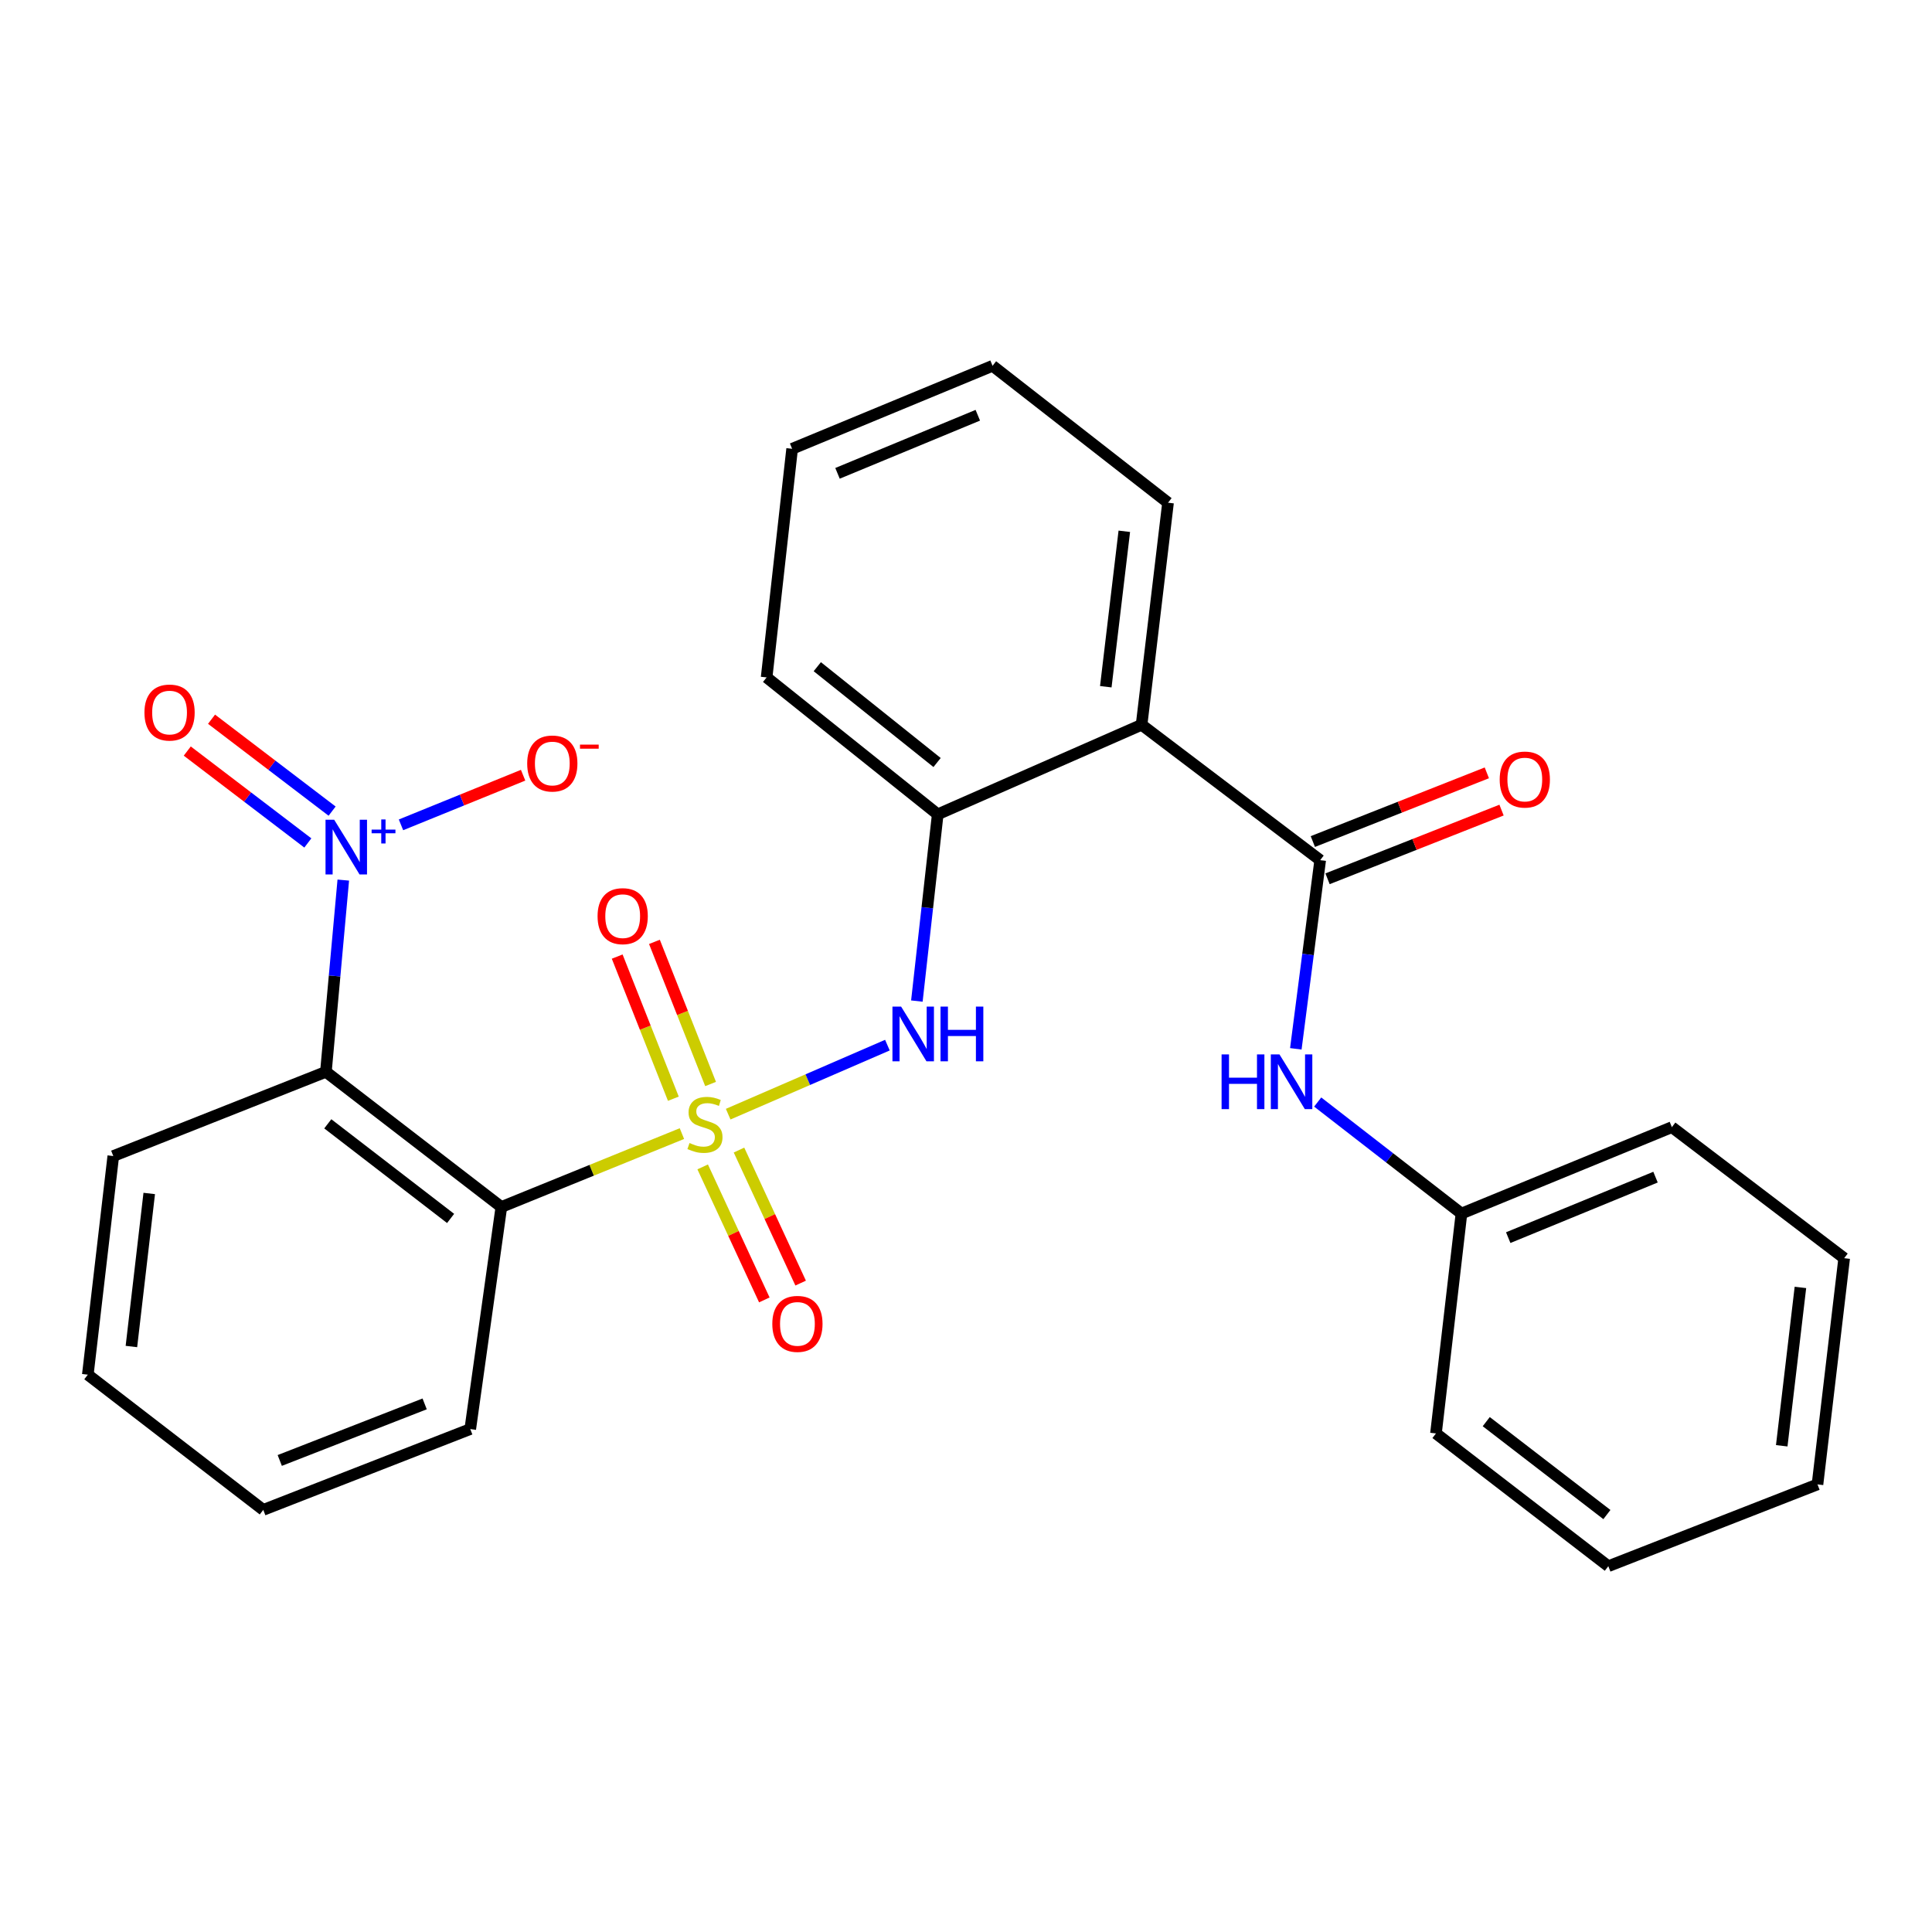 <?xml version='1.0' encoding='iso-8859-1'?>
<svg version='1.1' baseProfile='full'
              xmlns='http://www.w3.org/2000/svg'
                      xmlns:rdkit='http://www.rdkit.org/xml'
                      xmlns:xlink='http://www.w3.org/1999/xlink'
                  xml:space='preserve'
width='1000px' height='1000px' viewBox='0 0 1000 1000'>
<!-- END OF HEADER -->
<rect style='opacity:1.0;fill:#FFFFFF;stroke:none' width='1000' height='1000' x='0' y='0'> </rect>
<path class='bond-0' d='M 352.963,586.749 L 306.231,605.744' style='fill:none;fill-rule:evenodd;stroke:#CCCC00;stroke-width:6px;stroke-linecap:butt;stroke-linejoin:miter;stroke-opacity:1' />
<path class='bond-0' d='M 306.231,605.744 L 259.499,624.74' style='fill:none;fill-rule:evenodd;stroke:#000000;stroke-width:6px;stroke-linecap:butt;stroke-linejoin:miter;stroke-opacity:1' />
<path class='bond-4' d='M 376.904,576.691 L 418.111,558.825' style='fill:none;fill-rule:evenodd;stroke:#CCCC00;stroke-width:6px;stroke-linecap:butt;stroke-linejoin:miter;stroke-opacity:1' />
<path class='bond-4' d='M 418.111,558.825 L 459.319,540.959' style='fill:none;fill-rule:evenodd;stroke:#0000FF;stroke-width:6px;stroke-linecap:butt;stroke-linejoin:miter;stroke-opacity:1' />
<path class='bond-8' d='M 367.8,561.077 L 353.266,524.294' style='fill:none;fill-rule:evenodd;stroke:#CCCC00;stroke-width:6px;stroke-linecap:butt;stroke-linejoin:miter;stroke-opacity:1' />
<path class='bond-8' d='M 353.266,524.294 L 338.733,487.512' style='fill:none;fill-rule:evenodd;stroke:#FF0000;stroke-width:6px;stroke-linecap:butt;stroke-linejoin:miter;stroke-opacity:1' />
<path class='bond-8' d='M 348.526,568.692 L 333.993,531.909' style='fill:none;fill-rule:evenodd;stroke:#CCCC00;stroke-width:6px;stroke-linecap:butt;stroke-linejoin:miter;stroke-opacity:1' />
<path class='bond-8' d='M 333.993,531.909 L 319.46,495.127' style='fill:none;fill-rule:evenodd;stroke:#FF0000;stroke-width:6px;stroke-linecap:butt;stroke-linejoin:miter;stroke-opacity:1' />
<path class='bond-9' d='M 363.701,603.984 L 379.658,638.412' style='fill:none;fill-rule:evenodd;stroke:#CCCC00;stroke-width:6px;stroke-linecap:butt;stroke-linejoin:miter;stroke-opacity:1' />
<path class='bond-9' d='M 379.658,638.412 L 395.615,672.839' style='fill:none;fill-rule:evenodd;stroke:#FF0000;stroke-width:6px;stroke-linecap:butt;stroke-linejoin:miter;stroke-opacity:1' />
<path class='bond-9' d='M 382.503,595.27 L 398.46,629.697' style='fill:none;fill-rule:evenodd;stroke:#CCCC00;stroke-width:6px;stroke-linecap:butt;stroke-linejoin:miter;stroke-opacity:1' />
<path class='bond-9' d='M 398.46,629.697 L 414.416,664.125' style='fill:none;fill-rule:evenodd;stroke:#FF0000;stroke-width:6px;stroke-linecap:butt;stroke-linejoin:miter;stroke-opacity:1' />
<path class='bond-1' d='M 259.499,624.74 L 168.687,554.778' style='fill:none;fill-rule:evenodd;stroke:#000000;stroke-width:6px;stroke-linecap:butt;stroke-linejoin:miter;stroke-opacity:1' />
<path class='bond-1' d='M 233.23,630.662 L 169.661,581.688' style='fill:none;fill-rule:evenodd;stroke:#000000;stroke-width:6px;stroke-linecap:butt;stroke-linejoin:miter;stroke-opacity:1' />
<path class='bond-14' d='M 259.499,624.74 L 243.404,739.683' style='fill:none;fill-rule:evenodd;stroke:#000000;stroke-width:6px;stroke-linecap:butt;stroke-linejoin:miter;stroke-opacity:1' />
<path class='bond-2' d='M 168.687,554.778 L 173.185,505.155' style='fill:none;fill-rule:evenodd;stroke:#000000;stroke-width:6px;stroke-linecap:butt;stroke-linejoin:miter;stroke-opacity:1' />
<path class='bond-2' d='M 173.185,505.155 L 177.684,455.533' style='fill:none;fill-rule:evenodd;stroke:#0000FF;stroke-width:6px;stroke-linecap:butt;stroke-linejoin:miter;stroke-opacity:1' />
<path class='bond-15' d='M 168.687,554.778 L 58.637,598.365' style='fill:none;fill-rule:evenodd;stroke:#000000;stroke-width:6px;stroke-linecap:butt;stroke-linejoin:miter;stroke-opacity:1' />
<path class='bond-10' d='M 207.555,426.941 L 239.158,414.096' style='fill:none;fill-rule:evenodd;stroke:#0000FF;stroke-width:6px;stroke-linecap:butt;stroke-linejoin:miter;stroke-opacity:1' />
<path class='bond-10' d='M 239.158,414.096 L 270.761,401.251' style='fill:none;fill-rule:evenodd;stroke:#FF0000;stroke-width:6px;stroke-linecap:butt;stroke-linejoin:miter;stroke-opacity:1' />
<path class='bond-11' d='M 171.898,419.834 L 140.695,396.05' style='fill:none;fill-rule:evenodd;stroke:#0000FF;stroke-width:6px;stroke-linecap:butt;stroke-linejoin:miter;stroke-opacity:1' />
<path class='bond-11' d='M 140.695,396.05 L 109.492,372.266' style='fill:none;fill-rule:evenodd;stroke:#FF0000;stroke-width:6px;stroke-linecap:butt;stroke-linejoin:miter;stroke-opacity:1' />
<path class='bond-11' d='M 159.336,436.315 L 128.133,412.531' style='fill:none;fill-rule:evenodd;stroke:#0000FF;stroke-width:6px;stroke-linecap:butt;stroke-linejoin:miter;stroke-opacity:1' />
<path class='bond-11' d='M 128.133,412.531 L 96.93,388.747' style='fill:none;fill-rule:evenodd;stroke:#FF0000;stroke-width:6px;stroke-linecap:butt;stroke-linejoin:miter;stroke-opacity:1' />
<path class='bond-3' d='M 683.329,445.222 L 590.881,375.144' style='fill:none;fill-rule:evenodd;stroke:#000000;stroke-width:6px;stroke-linecap:butt;stroke-linejoin:miter;stroke-opacity:1' />
<path class='bond-7' d='M 683.329,445.222 L 677.022,494.047' style='fill:none;fill-rule:evenodd;stroke:#000000;stroke-width:6px;stroke-linecap:butt;stroke-linejoin:miter;stroke-opacity:1' />
<path class='bond-7' d='M 677.022,494.047 L 670.714,542.872' style='fill:none;fill-rule:evenodd;stroke:#0000FF;stroke-width:6px;stroke-linecap:butt;stroke-linejoin:miter;stroke-opacity:1' />
<path class='bond-12' d='M 687.134,454.86 L 732.163,437.081' style='fill:none;fill-rule:evenodd;stroke:#000000;stroke-width:6px;stroke-linecap:butt;stroke-linejoin:miter;stroke-opacity:1' />
<path class='bond-12' d='M 732.163,437.081 L 777.193,419.302' style='fill:none;fill-rule:evenodd;stroke:#FF0000;stroke-width:6px;stroke-linecap:butt;stroke-linejoin:miter;stroke-opacity:1' />
<path class='bond-12' d='M 679.524,435.585 L 724.553,417.806' style='fill:none;fill-rule:evenodd;stroke:#000000;stroke-width:6px;stroke-linecap:butt;stroke-linejoin:miter;stroke-opacity:1' />
<path class='bond-12' d='M 724.553,417.806 L 769.583,400.027' style='fill:none;fill-rule:evenodd;stroke:#FF0000;stroke-width:6px;stroke-linecap:butt;stroke-linejoin:miter;stroke-opacity:1' />
<path class='bond-6' d='M 474.57,518.152 L 479.969,469.823' style='fill:none;fill-rule:evenodd;stroke:#0000FF;stroke-width:6px;stroke-linecap:butt;stroke-linejoin:miter;stroke-opacity:1' />
<path class='bond-6' d='M 479.969,469.823 L 485.367,421.495' style='fill:none;fill-rule:evenodd;stroke:#000000;stroke-width:6px;stroke-linecap:butt;stroke-linejoin:miter;stroke-opacity:1' />
<path class='bond-5' d='M 590.881,375.144 L 485.367,421.495' style='fill:none;fill-rule:evenodd;stroke:#000000;stroke-width:6px;stroke-linecap:butt;stroke-linejoin:miter;stroke-opacity:1' />
<path class='bond-16' d='M 590.881,375.144 L 604.57,260.201' style='fill:none;fill-rule:evenodd;stroke:#000000;stroke-width:6px;stroke-linecap:butt;stroke-linejoin:miter;stroke-opacity:1' />
<path class='bond-16' d='M 572.357,355.452 L 581.939,274.992' style='fill:none;fill-rule:evenodd;stroke:#000000;stroke-width:6px;stroke-linecap:butt;stroke-linejoin:miter;stroke-opacity:1' />
<path class='bond-17' d='M 485.367,421.495 L 396.8,350.634' style='fill:none;fill-rule:evenodd;stroke:#000000;stroke-width:6px;stroke-linecap:butt;stroke-linejoin:miter;stroke-opacity:1' />
<path class='bond-17' d='M 485.028,394.684 L 423.031,345.082' style='fill:none;fill-rule:evenodd;stroke:#000000;stroke-width:6px;stroke-linecap:butt;stroke-linejoin:miter;stroke-opacity:1' />
<path class='bond-13' d='M 682.034,570.413 L 719.24,599.275' style='fill:none;fill-rule:evenodd;stroke:#0000FF;stroke-width:6px;stroke-linecap:butt;stroke-linejoin:miter;stroke-opacity:1' />
<path class='bond-13' d='M 719.24,599.275 L 756.446,628.137' style='fill:none;fill-rule:evenodd;stroke:#000000;stroke-width:6px;stroke-linecap:butt;stroke-linejoin:miter;stroke-opacity:1' />
<path class='bond-18' d='M 756.446,628.137 L 865.356,583.41' style='fill:none;fill-rule:evenodd;stroke:#000000;stroke-width:6px;stroke-linecap:butt;stroke-linejoin:miter;stroke-opacity:1' />
<path class='bond-18' d='M 780.655,640.597 L 856.892,609.288' style='fill:none;fill-rule:evenodd;stroke:#000000;stroke-width:6px;stroke-linecap:butt;stroke-linejoin:miter;stroke-opacity:1' />
<path class='bond-19' d='M 756.446,628.137 L 743.252,741.951' style='fill:none;fill-rule:evenodd;stroke:#000000;stroke-width:6px;stroke-linecap:butt;stroke-linejoin:miter;stroke-opacity:1' />
<path class='bond-21' d='M 243.404,739.683 L 136.267,781.509' style='fill:none;fill-rule:evenodd;stroke:#000000;stroke-width:6px;stroke-linecap:butt;stroke-linejoin:miter;stroke-opacity:1' />
<path class='bond-21' d='M 219.798,726.653 L 144.801,755.931' style='fill:none;fill-rule:evenodd;stroke:#000000;stroke-width:6px;stroke-linecap:butt;stroke-linejoin:miter;stroke-opacity:1' />
<path class='bond-27' d='M 58.637,598.365 L 45.455,711.535' style='fill:none;fill-rule:evenodd;stroke:#000000;stroke-width:6px;stroke-linecap:butt;stroke-linejoin:miter;stroke-opacity:1' />
<path class='bond-27' d='M 77.243,617.738 L 68.016,696.957' style='fill:none;fill-rule:evenodd;stroke:#000000;stroke-width:6px;stroke-linecap:butt;stroke-linejoin:miter;stroke-opacity:1' />
<path class='bond-28' d='M 604.57,260.201 L 513.746,189.341' style='fill:none;fill-rule:evenodd;stroke:#000000;stroke-width:6px;stroke-linecap:butt;stroke-linejoin:miter;stroke-opacity:1' />
<path class='bond-23' d='M 396.8,350.634 L 410.005,232.295' style='fill:none;fill-rule:evenodd;stroke:#000000;stroke-width:6px;stroke-linecap:butt;stroke-linejoin:miter;stroke-opacity:1' />
<path class='bond-24' d='M 865.356,583.41 L 954.545,651.231' style='fill:none;fill-rule:evenodd;stroke:#000000;stroke-width:6px;stroke-linecap:butt;stroke-linejoin:miter;stroke-opacity:1' />
<path class='bond-25' d='M 743.252,741.951 L 832.465,810.659' style='fill:none;fill-rule:evenodd;stroke:#000000;stroke-width:6px;stroke-linecap:butt;stroke-linejoin:miter;stroke-opacity:1' />
<path class='bond-25' d='M 769.279,735.84 L 831.727,783.935' style='fill:none;fill-rule:evenodd;stroke:#000000;stroke-width:6px;stroke-linecap:butt;stroke-linejoin:miter;stroke-opacity:1' />
<path class='bond-20' d='M 45.455,711.535 L 136.267,781.509' style='fill:none;fill-rule:evenodd;stroke:#000000;stroke-width:6px;stroke-linecap:butt;stroke-linejoin:miter;stroke-opacity:1' />
<path class='bond-22' d='M 513.746,189.341 L 410.005,232.295' style='fill:none;fill-rule:evenodd;stroke:#000000;stroke-width:6px;stroke-linecap:butt;stroke-linejoin:miter;stroke-opacity:1' />
<path class='bond-22' d='M 506.113,214.93 L 433.494,244.998' style='fill:none;fill-rule:evenodd;stroke:#000000;stroke-width:6px;stroke-linecap:butt;stroke-linejoin:miter;stroke-opacity:1' />
<path class='bond-29' d='M 954.545,651.231 L 940.73,768.327' style='fill:none;fill-rule:evenodd;stroke:#000000;stroke-width:6px;stroke-linecap:butt;stroke-linejoin:miter;stroke-opacity:1' />
<path class='bond-29' d='M 931.893,666.367 L 922.222,748.335' style='fill:none;fill-rule:evenodd;stroke:#000000;stroke-width:6px;stroke-linecap:butt;stroke-linejoin:miter;stroke-opacity:1' />
<path class='bond-26' d='M 832.465,810.659 L 940.73,768.327' style='fill:none;fill-rule:evenodd;stroke:#000000;stroke-width:6px;stroke-linecap:butt;stroke-linejoin:miter;stroke-opacity:1' />
<path  class='atom-0' d='M 356.887 591.622
Q 357.207 591.742, 358.527 592.302
Q 359.847 592.862, 361.287 593.222
Q 362.767 593.542, 364.207 593.542
Q 366.887 593.542, 368.447 592.262
Q 370.007 590.942, 370.007 588.662
Q 370.007 587.102, 369.207 586.142
Q 368.447 585.182, 367.247 584.662
Q 366.047 584.142, 364.047 583.542
Q 361.527 582.782, 360.007 582.062
Q 358.527 581.342, 357.447 579.822
Q 356.407 578.302, 356.407 575.742
Q 356.407 572.182, 358.807 569.982
Q 361.247 567.782, 366.047 567.782
Q 369.327 567.782, 373.047 569.342
L 372.127 572.422
Q 368.727 571.022, 366.167 571.022
Q 363.407 571.022, 361.887 572.182
Q 360.367 573.302, 360.407 575.262
Q 360.407 576.782, 361.167 577.702
Q 361.967 578.622, 363.087 579.142
Q 364.247 579.662, 366.167 580.262
Q 368.727 581.062, 370.247 581.862
Q 371.767 582.662, 372.847 584.302
Q 373.967 585.902, 373.967 588.662
Q 373.967 592.582, 371.327 594.702
Q 368.727 596.782, 364.367 596.782
Q 361.847 596.782, 359.927 596.222
Q 358.047 595.702, 355.807 594.782
L 356.887 591.622
' fill='#CCCC00'/>
<path  class='atom-3' d='M 172.972 424.293
L 182.252 439.293
Q 183.172 440.773, 184.652 443.453
Q 186.132 446.133, 186.212 446.293
L 186.212 424.293
L 189.972 424.293
L 189.972 452.613
L 186.092 452.613
L 176.132 436.213
Q 174.972 434.293, 173.732 432.093
Q 172.532 429.893, 172.172 429.213
L 172.172 452.613
L 168.492 452.613
L 168.492 424.293
L 172.972 424.293
' fill='#0000FF'/>
<path  class='atom-3' d='M 192.348 429.398
L 197.338 429.398
L 197.338 424.144
L 199.556 424.144
L 199.556 429.398
L 204.677 429.398
L 204.677 431.299
L 199.556 431.299
L 199.556 436.579
L 197.338 436.579
L 197.338 431.299
L 192.348 431.299
L 192.348 429.398
' fill='#0000FF'/>
<path  class='atom-5' d='M 466.409 521.011
L 475.689 536.011
Q 476.609 537.491, 478.089 540.171
Q 479.569 542.851, 479.649 543.011
L 479.649 521.011
L 483.409 521.011
L 483.409 549.331
L 479.529 549.331
L 469.569 532.931
Q 468.409 531.011, 467.169 528.811
Q 465.969 526.611, 465.609 525.931
L 465.609 549.331
L 461.929 549.331
L 461.929 521.011
L 466.409 521.011
' fill='#0000FF'/>
<path  class='atom-5' d='M 486.809 521.011
L 490.649 521.011
L 490.649 533.051
L 505.129 533.051
L 505.129 521.011
L 508.969 521.011
L 508.969 549.331
L 505.129 549.331
L 505.129 536.251
L 490.649 536.251
L 490.649 549.331
L 486.809 549.331
L 486.809 521.011
' fill='#0000FF'/>
<path  class='atom-8' d='M 632.292 545.764
L 636.132 545.764
L 636.132 557.804
L 650.612 557.804
L 650.612 545.764
L 654.452 545.764
L 654.452 574.084
L 650.612 574.084
L 650.612 561.004
L 636.132 561.004
L 636.132 574.084
L 632.292 574.084
L 632.292 545.764
' fill='#0000FF'/>
<path  class='atom-8' d='M 662.252 545.764
L 671.532 560.764
Q 672.452 562.244, 673.932 564.924
Q 675.412 567.604, 675.492 567.764
L 675.492 545.764
L 679.252 545.764
L 679.252 574.084
L 675.372 574.084
L 665.412 557.684
Q 664.252 555.764, 663.012 553.564
Q 661.812 551.364, 661.452 550.684
L 661.452 574.084
L 657.772 574.084
L 657.772 545.764
L 662.252 545.764
' fill='#0000FF'/>
<path  class='atom-9' d='M 309.301 474.199
Q 309.301 467.399, 312.661 463.599
Q 316.021 459.799, 322.301 459.799
Q 328.581 459.799, 331.941 463.599
Q 335.301 467.399, 335.301 474.199
Q 335.301 481.079, 331.901 484.999
Q 328.501 488.879, 322.301 488.879
Q 316.061 488.879, 312.661 484.999
Q 309.301 481.119, 309.301 474.199
M 322.301 485.679
Q 326.621 485.679, 328.941 482.799
Q 331.301 479.879, 331.301 474.199
Q 331.301 468.639, 328.941 465.839
Q 326.621 462.999, 322.301 462.999
Q 317.981 462.999, 315.621 465.799
Q 313.301 468.599, 313.301 474.199
Q 313.301 479.919, 315.621 482.799
Q 317.981 485.679, 322.301 485.679
' fill='#FF0000'/>
<path  class='atom-10' d='M 399.745 685.239
Q 399.745 678.439, 403.105 674.639
Q 406.465 670.839, 412.745 670.839
Q 419.025 670.839, 422.385 674.639
Q 425.745 678.439, 425.745 685.239
Q 425.745 692.119, 422.345 696.039
Q 418.945 699.919, 412.745 699.919
Q 406.505 699.919, 403.105 696.039
Q 399.745 692.159, 399.745 685.239
M 412.745 696.719
Q 417.065 696.719, 419.385 693.839
Q 421.745 690.919, 421.745 685.239
Q 421.745 679.679, 419.385 676.879
Q 417.065 674.039, 412.745 674.039
Q 408.425 674.039, 406.065 676.839
Q 403.745 679.639, 403.745 685.239
Q 403.745 690.959, 406.065 693.839
Q 408.425 696.719, 412.745 696.719
' fill='#FF0000'/>
<path  class='atom-11' d='M 272.875 395.188
Q 272.875 388.388, 276.235 384.588
Q 279.595 380.788, 285.875 380.788
Q 292.155 380.788, 295.515 384.588
Q 298.875 388.388, 298.875 395.188
Q 298.875 402.068, 295.475 405.988
Q 292.075 409.868, 285.875 409.868
Q 279.635 409.868, 276.235 405.988
Q 272.875 402.108, 272.875 395.188
M 285.875 406.668
Q 290.195 406.668, 292.515 403.788
Q 294.875 400.868, 294.875 395.188
Q 294.875 389.628, 292.515 386.828
Q 290.195 383.988, 285.875 383.988
Q 281.555 383.988, 279.195 386.788
Q 276.875 389.588, 276.875 395.188
Q 276.875 400.908, 279.195 403.788
Q 281.555 406.668, 285.875 406.668
' fill='#FF0000'/>
<path  class='atom-11' d='M 300.195 385.41
L 309.884 385.41
L 309.884 387.522
L 300.195 387.522
L 300.195 385.41
' fill='#FF0000'/>
<path  class='atom-12' d='M 74.764 368.812
Q 74.764 362.012, 78.124 358.212
Q 81.484 354.412, 87.764 354.412
Q 94.044 354.412, 97.404 358.212
Q 100.764 362.012, 100.764 368.812
Q 100.764 375.692, 97.364 379.612
Q 93.964 383.492, 87.764 383.492
Q 81.524 383.492, 78.124 379.612
Q 74.764 375.732, 74.764 368.812
M 87.764 380.292
Q 92.084 380.292, 94.404 377.412
Q 96.764 374.492, 96.764 368.812
Q 96.764 363.252, 94.404 360.452
Q 92.084 357.612, 87.764 357.612
Q 83.444 357.612, 81.084 360.412
Q 78.764 363.212, 78.764 368.812
Q 78.764 374.532, 81.084 377.412
Q 83.444 380.292, 87.764 380.292
' fill='#FF0000'/>
<path  class='atom-13' d='M 776.234 403.488
Q 776.234 396.688, 779.594 392.888
Q 782.954 389.088, 789.234 389.088
Q 795.514 389.088, 798.874 392.888
Q 802.234 396.688, 802.234 403.488
Q 802.234 410.368, 798.834 414.288
Q 795.434 418.168, 789.234 418.168
Q 782.994 418.168, 779.594 414.288
Q 776.234 410.408, 776.234 403.488
M 789.234 414.968
Q 793.554 414.968, 795.874 412.088
Q 798.234 409.168, 798.234 403.488
Q 798.234 397.928, 795.874 395.128
Q 793.554 392.288, 789.234 392.288
Q 784.914 392.288, 782.554 395.088
Q 780.234 397.888, 780.234 403.488
Q 780.234 409.208, 782.554 412.088
Q 784.914 414.968, 789.234 414.968
' fill='#FF0000'/>
</svg>

